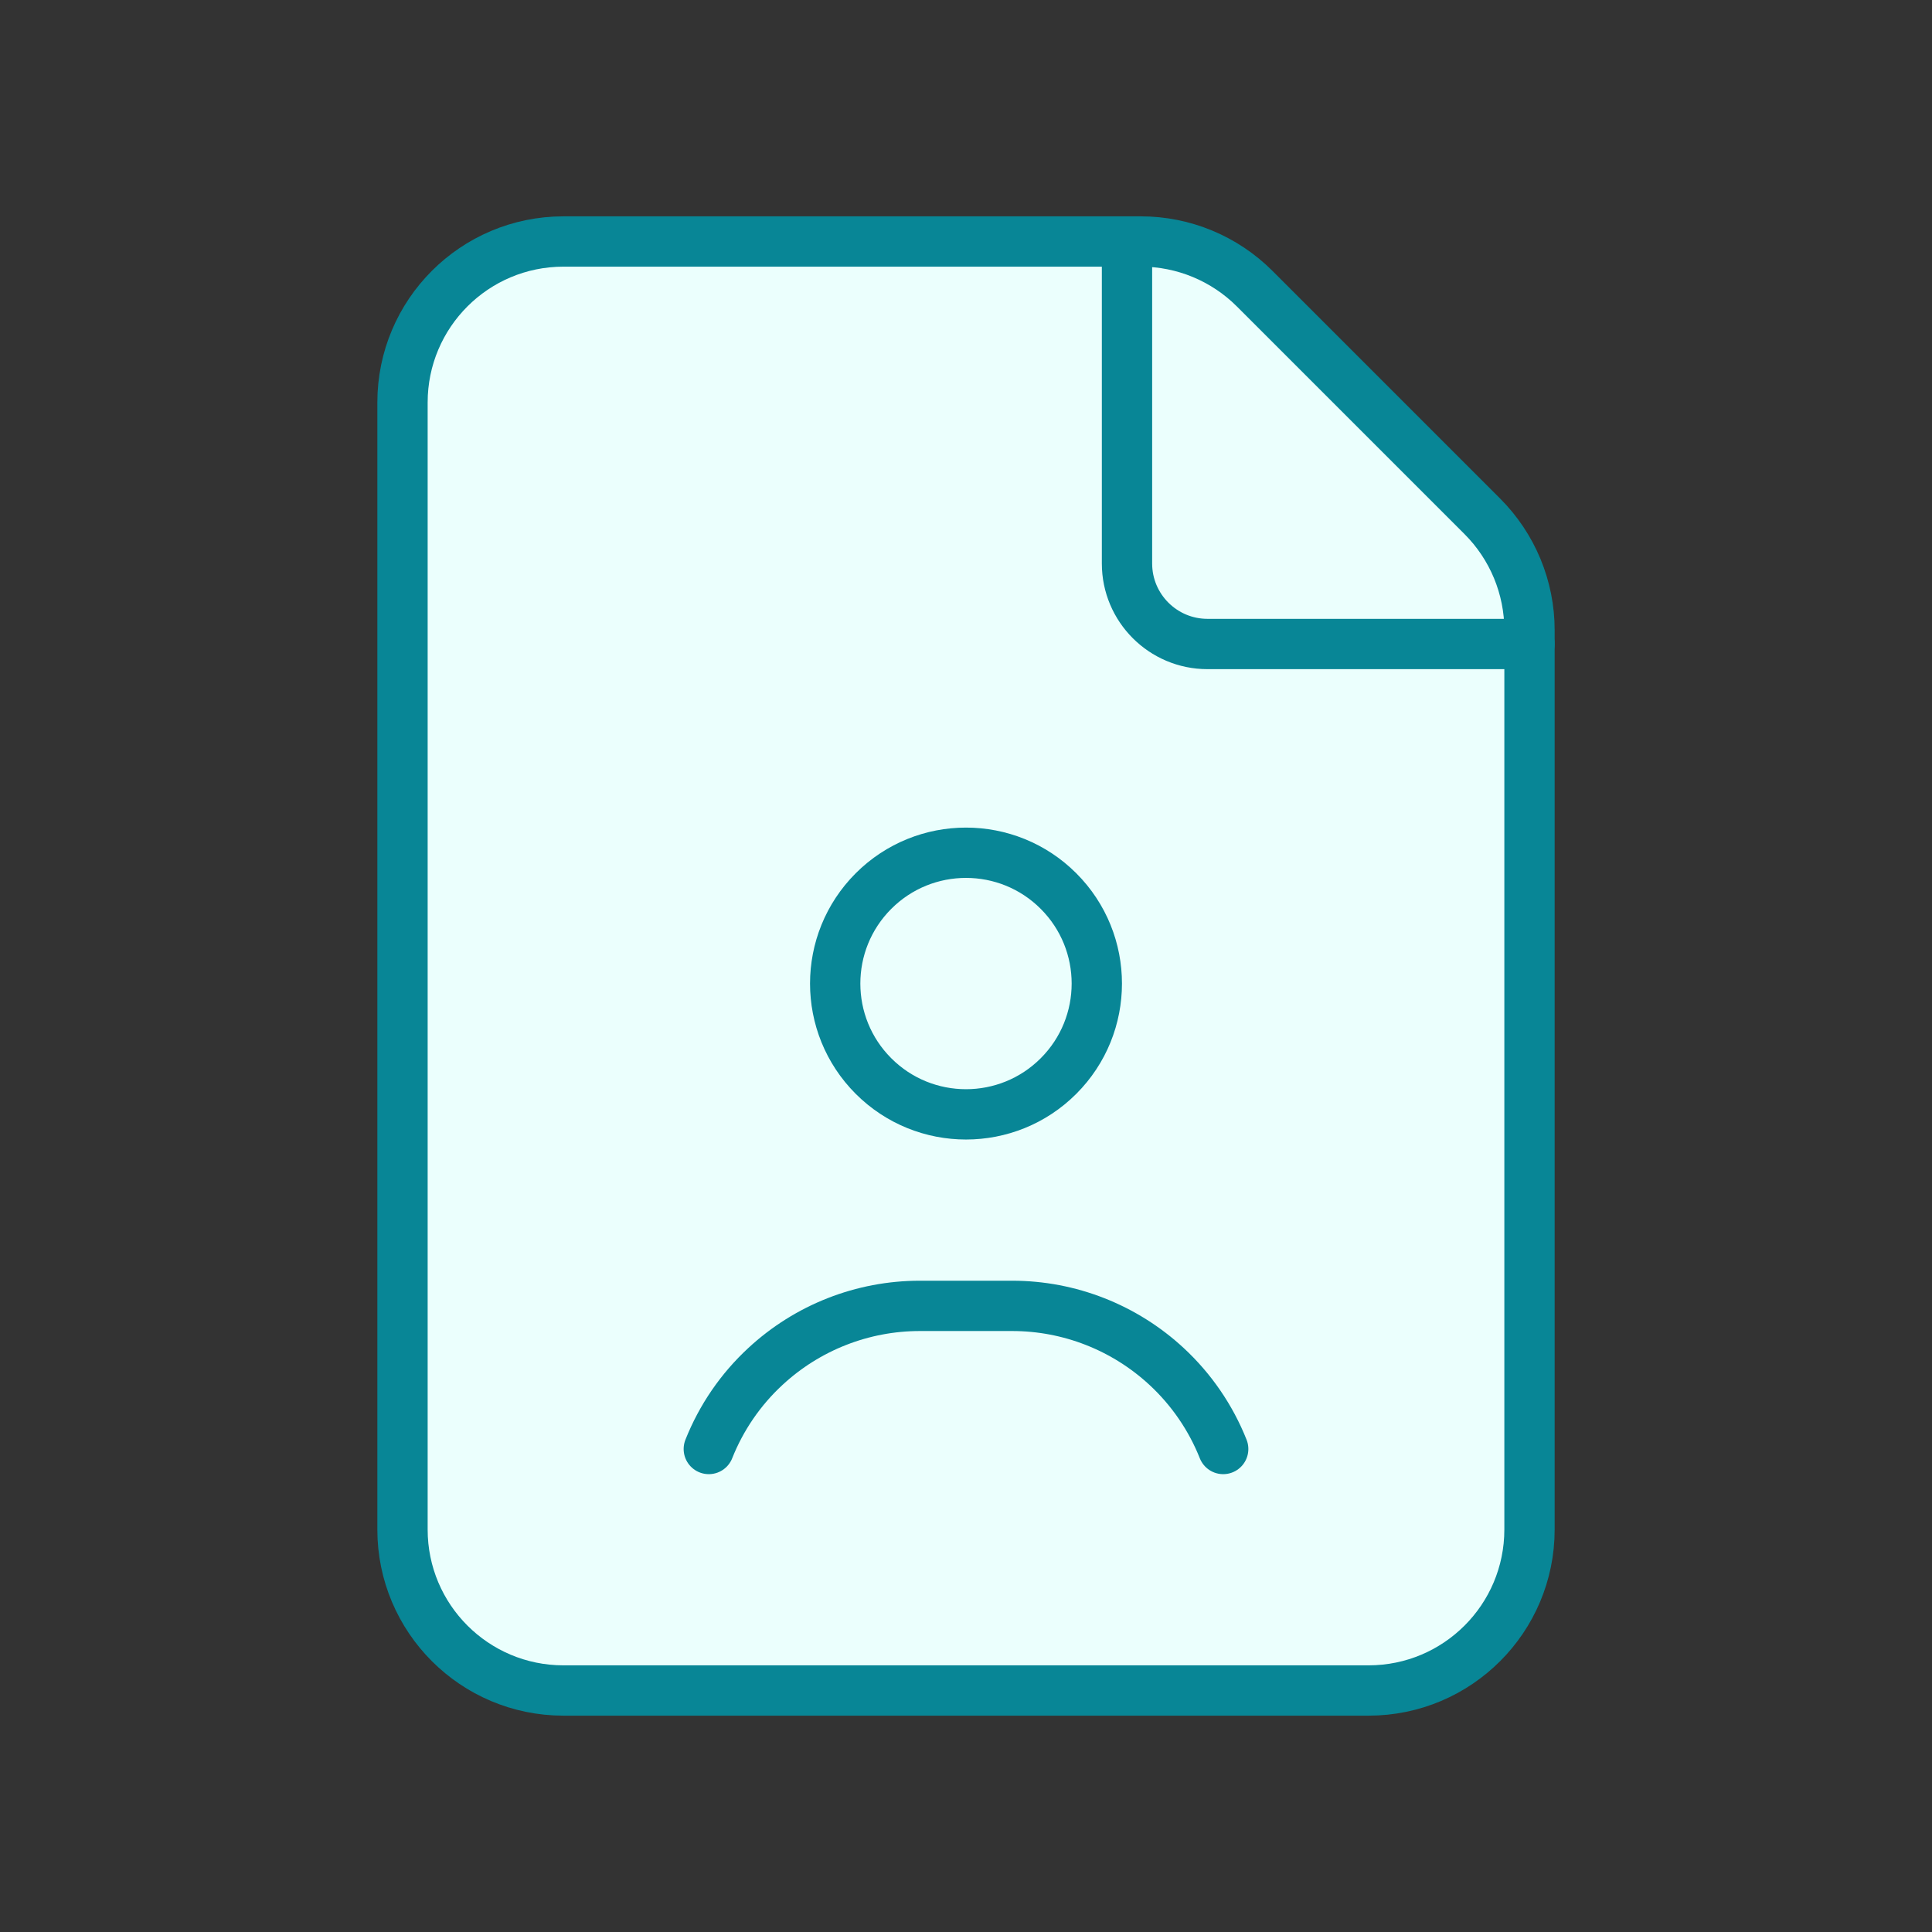 <?xml version="1.0" encoding="UTF-8"?>
<svg xmlns="http://www.w3.org/2000/svg" width="144" height="144" viewBox="0 0 144 144" fill="none">
  <rect x="0" y="0" width="144" height="144" fill="#333333" stroke="none"/>
  <path fill-rule="evenodd" clip-rule="evenodd" d="M110.484 38.484L93.516 21.516C91.266 19.266 88.212 18 85.032 18H42C35.37 18 30 23.37 30 30V114C30 120.63 35.37 126 42 126H102C108.63 126 114 120.63 114 114V46.968C114 43.788 112.734 40.734 110.484 38.484V38.484Z" fill="#EBFFFD" stroke="#088696" stroke-width="3.75" stroke-linecap="round" stroke-linejoin="round"></path>
  <path d="M114 48H90C86.688 48 84 45.312 84 42V18" stroke="#088696" stroke-width="3.75" stroke-linecap="round" stroke-linejoin="round"></path>
  <path d="M91.17 108C90.24 105.66 88.794 103.554 86.946 101.844V101.844C83.814 98.946 79.71 97.332 75.444 97.332H68.556C64.29 97.332 60.18 98.946 57.054 101.844V101.844C55.2 103.554 53.76 105.66 52.83 108" stroke="#088696" stroke-width="3.75" stroke-linecap="round" stroke-linejoin="round"></path>
  <path d="M78.894 66.414C82.702 70.222 82.702 76.395 78.894 80.203C75.087 84.01 68.913 84.01 65.106 80.203C61.298 76.395 61.298 70.222 65.106 66.414C68.913 62.607 75.087 62.607 78.894 66.414" stroke="#088696" stroke-width="3.75" stroke-linecap="round" stroke-linejoin="round"></path>
</svg>
